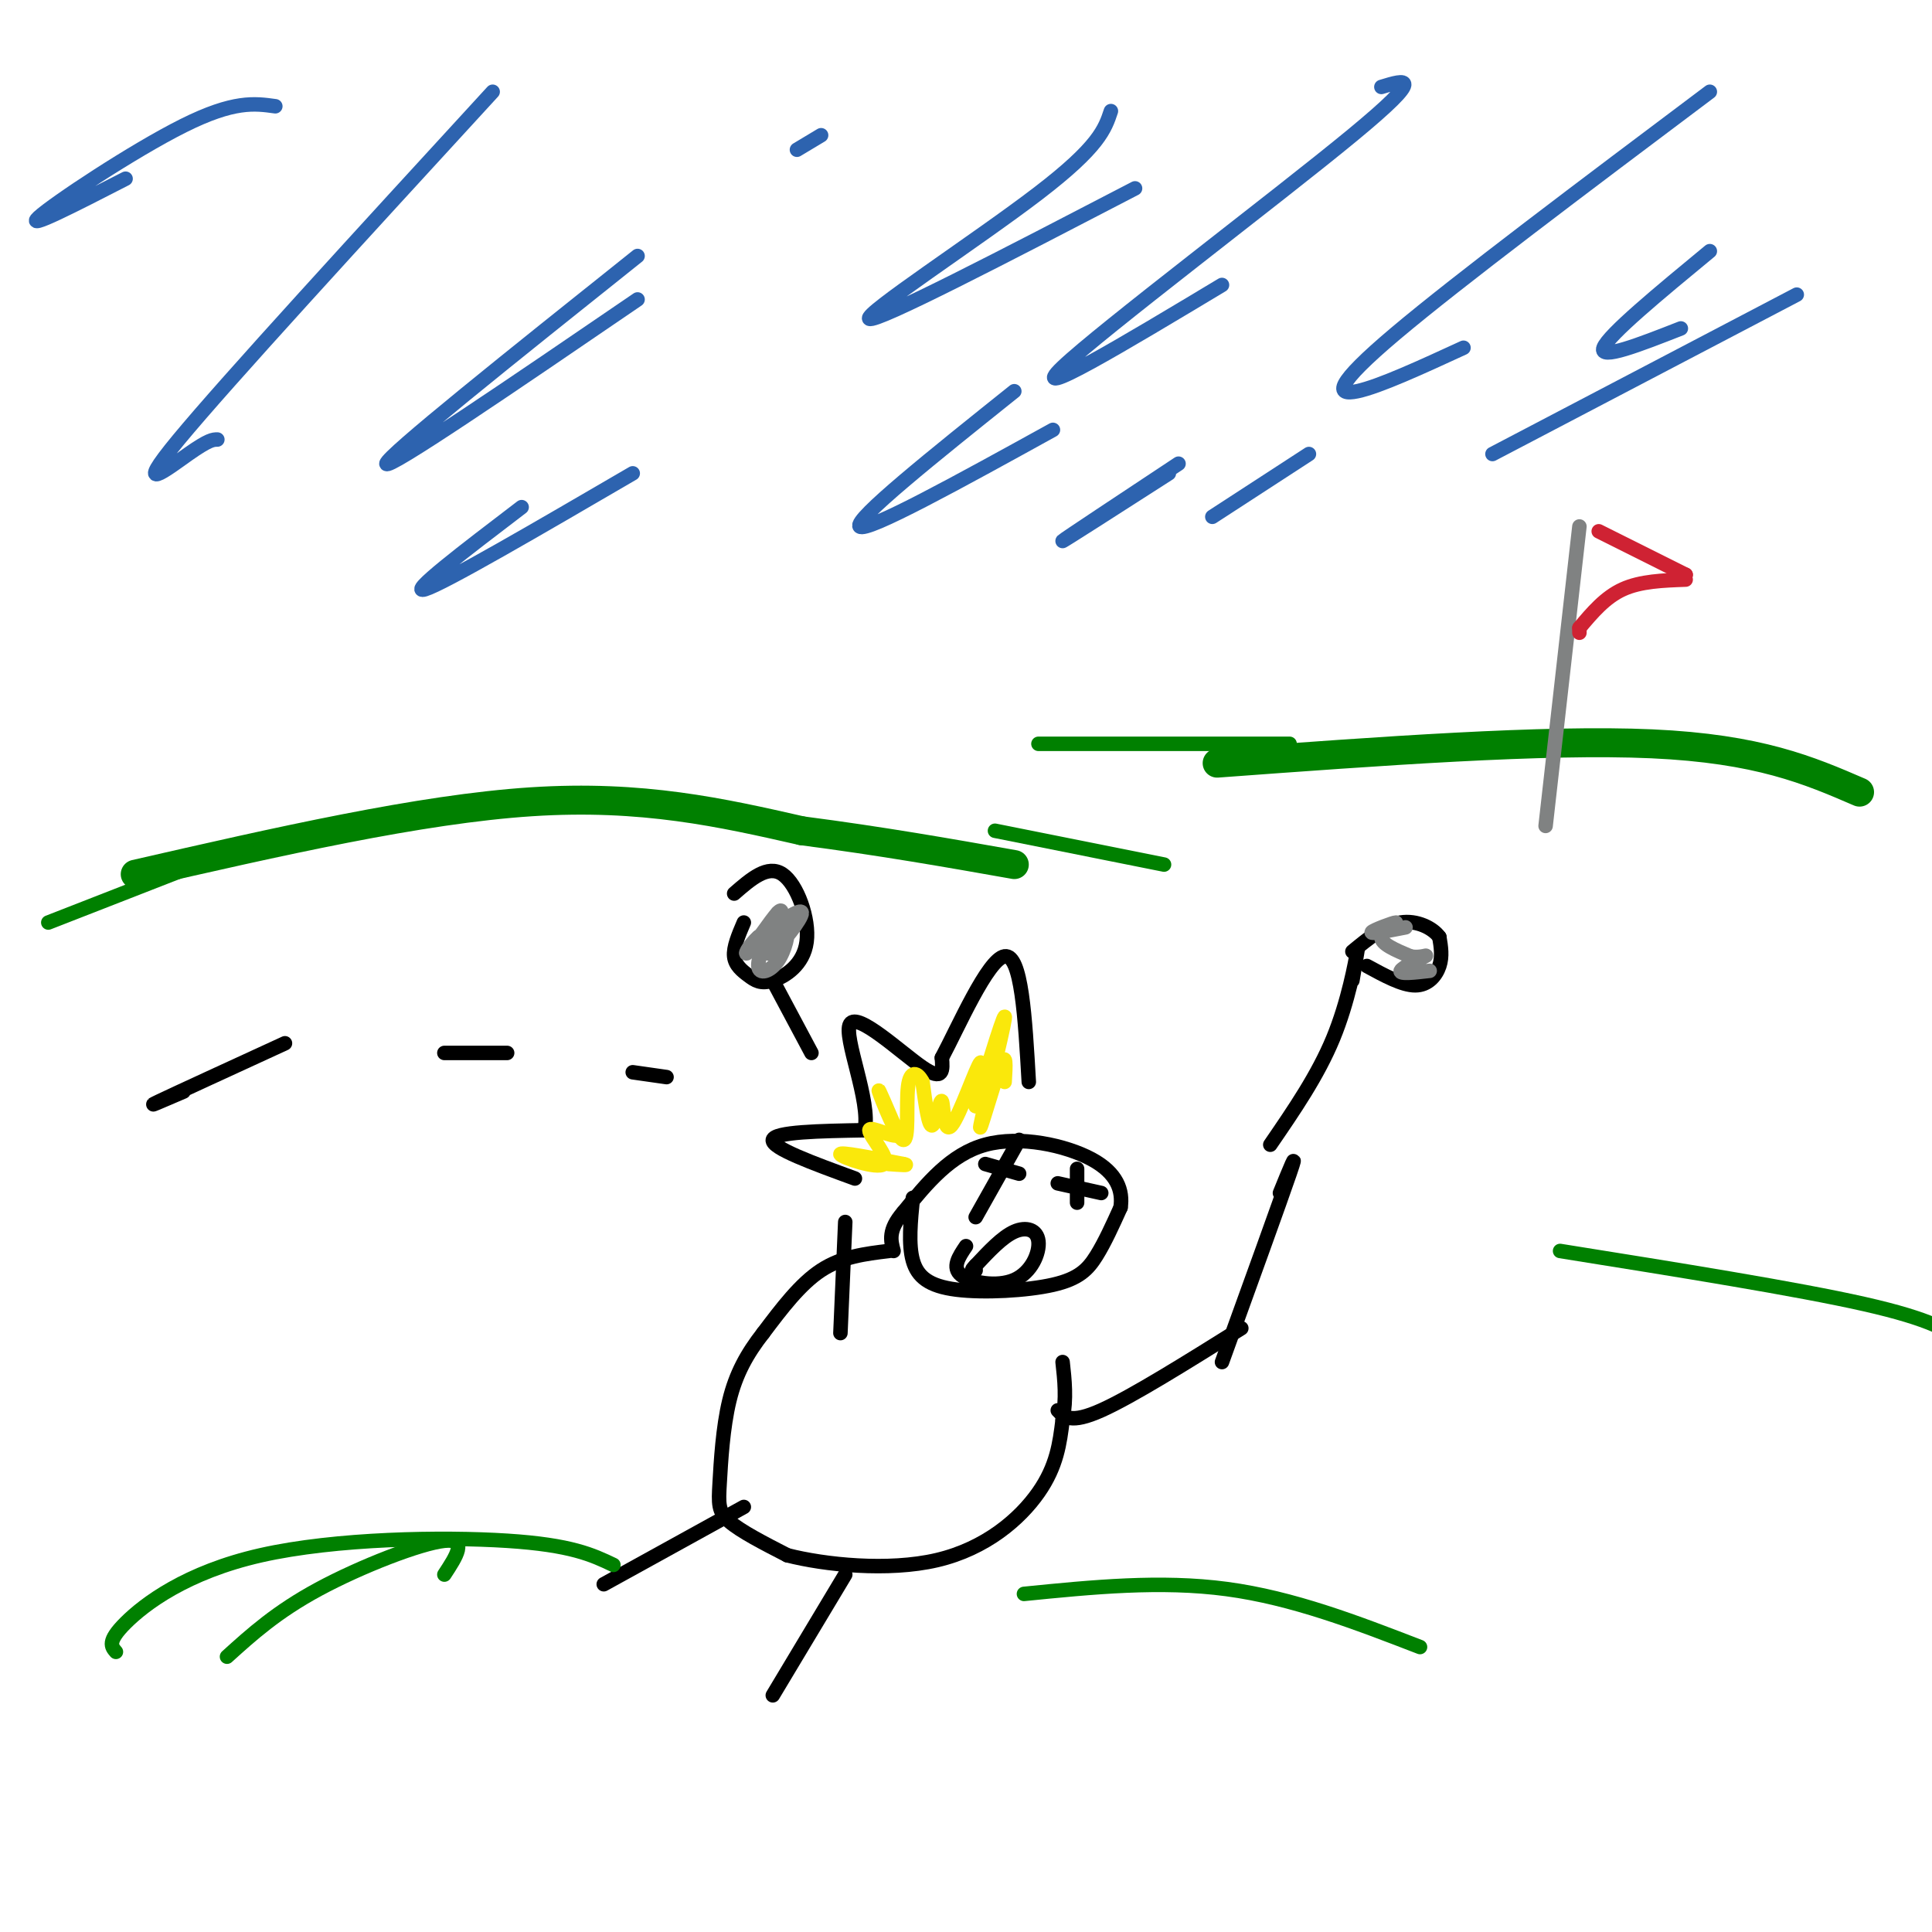 <svg viewBox='0 0 400 400' version='1.1' xmlns='http://www.w3.org/2000/svg' xmlns:xlink='http://www.w3.org/1999/xlink'><g fill='none' stroke='#008000' stroke-width='6' stroke-linecap='round' stroke-linejoin='round'><path d='M28,181c29.500,-6.750 59.000,-13.500 82,-15c23.000,-1.500 39.500,2.250 56,6'/><path d='M166,172c16.667,2.167 30.333,4.583 44,7'/><path d='M252,158c33.917,-2.500 67.833,-5.000 90,-4c22.167,1.000 32.583,5.500 43,10'/></g>
<g fill='none' stroke='#008000' stroke-width='3' stroke-linecap='round' stroke-linejoin='round'><path d='M215,154c0.000,0.000 52.000,0.000 52,0'/><path d='M51,175c0.000,0.000 -41.000,16.000 -41,16'/><path d='M206,172c0.000,0.000 35.000,7.000 35,7'/></g>
<g fill='none' stroke='#000000' stroke-width='3' stroke-linecap='round' stroke-linejoin='round'><path d='M189,248c-0.477,4.817 -0.954,9.633 0,13c0.954,3.367 3.338,5.284 9,6c5.662,0.716 14.601,0.231 20,-1c5.399,-1.231 7.257,-3.209 9,-6c1.743,-2.791 3.372,-6.396 5,-10'/><path d='M232,250c0.524,-3.464 -0.667,-7.125 -6,-10c-5.333,-2.875 -14.810,-4.964 -22,-3c-7.190,1.964 -12.095,7.982 -17,14'/><path d='M187,251c-3.167,3.667 -2.583,5.833 -2,8'/><path d='M200,258c-1.490,2.207 -2.979,4.415 -1,6c1.979,1.585 7.427,2.549 11,1c3.573,-1.549 5.270,-5.609 5,-8c-0.270,-2.391 -2.506,-3.112 -5,-2c-2.494,1.112 -5.247,4.056 -8,7'/><path d='M202,262c-1.333,1.333 -0.667,1.167 0,1'/><path d='M204,241c0.000,0.000 7.000,2.000 7,2'/><path d='M211,236c0.000,0.000 -9.000,16.000 -9,16'/><path d='M219,245c0.000,0.000 9.000,2.000 9,2'/><path d='M223,242c0.000,0.000 0.000,7.000 0,7'/><path d='M177,244c-8.667,-3.167 -17.333,-6.333 -17,-8c0.333,-1.667 9.667,-1.833 19,-2'/><path d='M179,234c1.417,-5.845 -4.542,-19.458 -3,-22c1.542,-2.542 10.583,5.988 15,9c4.417,3.012 4.208,0.506 4,-2'/><path d='M195,219c3.289,-6.133 9.511,-20.467 13,-21c3.489,-0.533 4.244,12.733 5,26'/><path d='M154,191c-1.097,2.569 -2.193,5.138 -2,7c0.193,1.862 1.676,3.015 3,4c1.324,0.985 2.489,1.800 5,1c2.511,-0.800 6.368,-3.215 7,-8c0.632,-4.785 -1.962,-11.938 -5,-14c-3.038,-2.062 -6.519,0.969 -10,4'/><path d='M38,226c-4.250,1.833 -8.500,3.667 -5,2c3.500,-1.667 14.750,-6.833 26,-12'/><path d='M92,218c0.000,0.000 13.000,0.000 13,0'/><path d='M131,222c0.000,0.000 7.000,1.000 7,1'/><path d='M168,218c0.000,0.000 -8.000,-15.000 -8,-15'/><path d='M184,259c-4.833,0.583 -9.667,1.167 -14,4c-4.333,2.833 -8.167,7.917 -12,13'/><path d='M158,276c-3.327,4.257 -5.644,8.399 -7,14c-1.356,5.601 -1.750,12.662 -2,17c-0.250,4.338 -0.357,5.954 2,8c2.357,2.046 7.179,4.523 12,7'/><path d='M163,322c7.679,1.964 20.875,3.375 31,1c10.125,-2.375 17.179,-8.536 21,-14c3.821,-5.464 4.411,-10.232 5,-15'/><path d='M220,294c0.833,-4.500 0.417,-8.250 0,-12'/><path d='M219,292c1.333,1.417 2.667,2.833 9,0c6.333,-2.833 17.667,-9.917 29,-17'/><path d='M174,276c0.000,0.000 1.000,-23.000 1,-23'/><path d='M154,312c0.000,0.000 -29.000,16.000 -29,16'/><path d='M175,326c0.000,0.000 -15.000,25.000 -15,25'/><path d='M265,247c2.000,-4.917 4.000,-9.833 2,-4c-2.000,5.833 -8.000,22.417 -14,39'/><path d='M280,203c0.689,-4.044 1.378,-8.089 1,-6c-0.378,2.089 -1.822,10.311 -5,18c-3.178,7.689 -8.089,14.844 -13,22'/><path d='M283,200c3.667,2.000 7.333,4.000 10,4c2.667,0.000 4.333,-2.000 5,-4c0.667,-2.000 0.333,-4.000 0,-6'/><path d='M298,194c-1.333,-1.867 -4.667,-3.533 -8,-3c-3.333,0.533 -6.667,3.267 -10,6'/></g>
<g fill='none' stroke='#008000' stroke-width='3' stroke-linecap='round' stroke-linejoin='round'><path d='M323,259c24.500,3.917 49.000,7.833 63,11c14.000,3.167 17.500,5.583 21,8'/><path d='M92,326c2.467,-3.756 4.933,-7.511 0,-7c-4.933,0.511 -17.267,5.289 -26,10c-8.733,4.711 -13.867,9.356 -19,14'/></g>
<g fill='none' stroke='#808282' stroke-width='3' stroke-linecap='round' stroke-linejoin='round'><path d='M327,109c0.000,0.000 -7.000,62.000 -7,62'/></g>
<g fill='none' stroke='#cf2233' stroke-width='3' stroke-linecap='round' stroke-linejoin='round'><path d='M331,110c0.000,0.000 18.000,9.000 18,9'/><path d='M349,119c0.000,0.000 0.000,0.000 0,0'/><path d='M349,120c-4.667,0.167 -9.333,0.333 -13,2c-3.667,1.667 -6.333,4.833 -9,8'/><path d='M327,130c0.000,0.000 0.000,1.000 0,1'/></g>
<g fill='none' stroke='#2d63af' stroke-width='3' stroke-linecap='round' stroke-linejoin='round'><path d='M57,22c-4.289,-0.600 -8.578,-1.200 -19,4c-10.422,5.200 -26.978,16.200 -30,19c-3.022,2.800 7.489,-2.600 18,-8'/><path d='M102,19c-27.533,30.000 -55.067,60.000 -65,72c-9.933,12.000 -2.267,6.000 2,3c4.267,-3.000 5.133,-3.000 6,-3'/><path d='M170,28c0.000,0.000 -5.000,3.000 -5,3'/><path d='M132,53c-26.000,20.750 -52.000,41.500 -52,43c0.000,1.500 26.000,-16.250 52,-34'/><path d='M230,23c-1.222,3.689 -2.444,7.378 -15,17c-12.556,9.622 -36.444,25.178 -35,26c1.444,0.822 28.222,-13.089 55,-27'/><path d='M286,18c4.867,-1.489 9.733,-2.978 -6,10c-15.733,12.978 -52.067,40.422 -60,48c-7.933,7.578 12.533,-4.711 33,-17'/><path d='M354,19c-26.067,19.578 -52.133,39.156 -65,50c-12.867,10.844 -12.533,12.956 -8,12c4.533,-0.956 13.267,-4.978 22,-9'/><path d='M354,52c-10.500,8.667 -21.000,17.333 -22,20c-1.000,2.667 7.500,-0.667 16,-4'/><path d='M372,61c0.000,0.000 -63.000,33.000 -63,33'/><path d='M108,105c-11.917,9.083 -23.833,18.167 -20,17c3.833,-1.167 23.417,-12.583 43,-24'/><path d='M210,81c-16.667,13.333 -33.333,26.667 -32,28c1.333,1.333 20.667,-9.333 40,-20'/><path d='M242,98c-11.167,7.167 -22.333,14.333 -22,14c0.333,-0.333 12.167,-8.167 24,-16'/><path d='M271,94c0.000,0.000 -20.000,13.000 -20,13'/></g>
<g fill='none' stroke='#008000' stroke-width='3' stroke-linecap='round' stroke-linejoin='round'><path d='M24,342c-0.935,-1.071 -1.869,-2.143 2,-6c3.869,-3.857 12.542,-10.500 28,-14c15.458,-3.500 37.702,-3.857 51,-3c13.298,0.857 17.649,2.929 22,5'/><path d='M212,330c14.167,-1.417 28.333,-2.833 42,-1c13.667,1.833 26.833,6.917 40,12'/></g>
<g fill='none' stroke='#808282' stroke-width='3' stroke-linecap='round' stroke-linejoin='round'><path d='M161,189c-2.063,4.545 -4.126,9.091 -4,11c0.126,1.909 2.441,1.182 4,-1c1.559,-2.182 2.363,-5.820 2,-7c-0.363,-1.180 -1.891,0.096 -3,2c-1.109,1.904 -1.799,4.436 0,3c1.799,-1.436 6.085,-6.839 6,-8c-0.085,-1.161 -4.543,1.919 -9,5'/><path d='M157,194c-2.202,1.964 -3.208,4.375 -2,3c1.208,-1.375 4.631,-6.536 6,-8c1.369,-1.464 0.685,0.768 0,3'/><path d='M291,192c-3.649,0.714 -7.298,1.429 -7,1c0.298,-0.429 4.542,-2.000 5,-2c0.458,0.000 -2.869,1.571 -3,3c-0.131,1.429 2.935,2.714 6,4'/><path d='M292,198c1.976,0.440 3.917,-0.458 3,0c-0.917,0.458 -4.690,2.274 -5,3c-0.310,0.726 2.845,0.363 6,0'/></g>
<g fill='none' stroke='#fae80b' stroke-width='3' stroke-linecap='round' stroke-linejoin='round'><path d='M208,224c0.214,-3.387 0.429,-6.774 -1,-3c-1.429,3.774 -4.500,14.708 -4,12c0.500,-2.708 4.571,-19.060 5,-22c0.429,-2.940 -2.786,7.530 -6,18'/><path d='M202,229c-0.363,-0.153 1.729,-9.535 1,-9c-0.729,0.535 -4.278,10.989 -6,13c-1.722,2.011 -1.618,-4.420 -2,-5c-0.382,-0.580 -1.252,4.691 -2,5c-0.748,0.309 -1.374,-4.346 -2,-9'/><path d='M191,224c-1.021,-2.021 -2.573,-2.573 -3,1c-0.427,3.573 0.270,11.270 -1,11c-1.270,-0.270 -4.506,-8.506 -5,-10c-0.494,-1.494 1.753,3.753 4,9'/><path d='M186,235c-1.107,0.703 -5.874,-2.038 -6,-1c-0.126,1.038 4.389,5.856 3,7c-1.389,1.144 -8.683,-1.388 -9,-2c-0.317,-0.612 6.341,0.694 13,2'/><path d='M187,241c1.667,0.333 -0.667,0.167 -3,0'/></g>
</svg>
